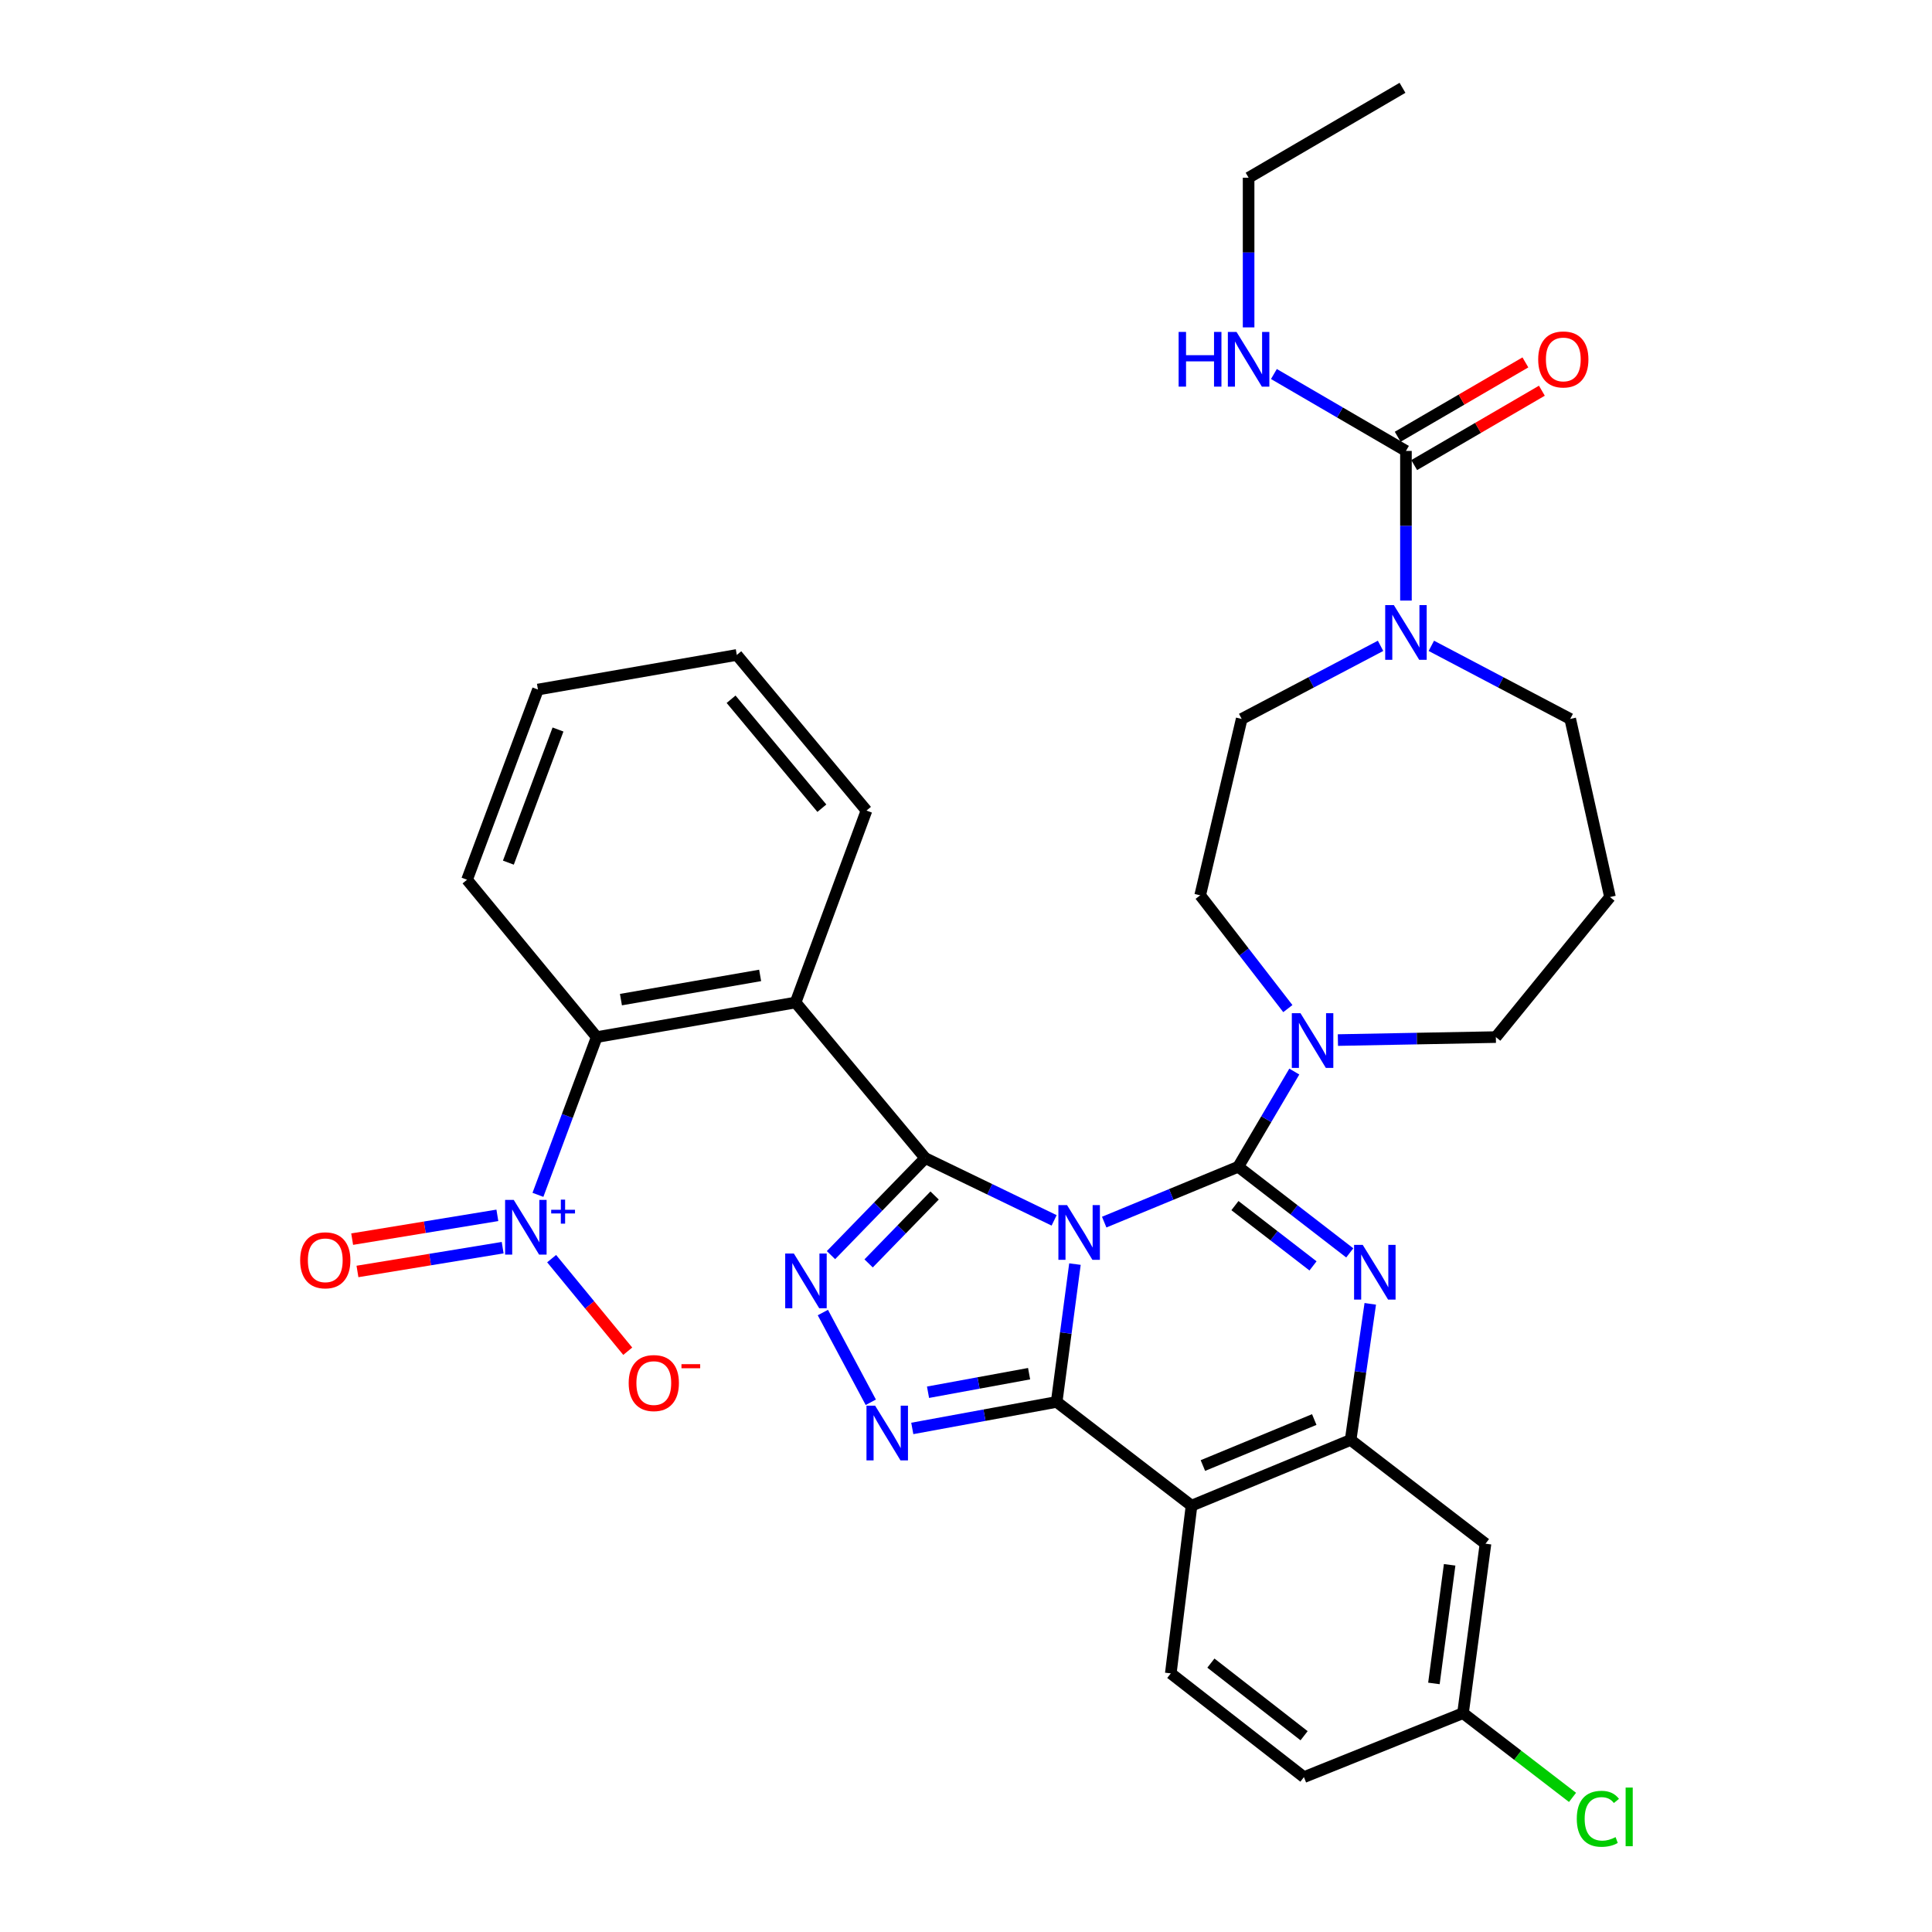 <?xml version='1.0' encoding='iso-8859-1'?>
<svg version='1.1' baseProfile='full'
              xmlns='http://www.w3.org/2000/svg'
                      xmlns:rdkit='http://www.rdkit.org/xml'
                      xmlns:xlink='http://www.w3.org/1999/xlink'
                  xml:space='preserve'
width='1000px' height='1000px' viewBox='0 0 1000 1000'>
<!-- END OF HEADER -->
<rect style='opacity:1.0;fill:#FFFFFF;stroke:none' width='1000' height='1000' x='0' y='0'> </rect>
<path class='bond-0' d='M 646.276,91.986 L 725.926,45.455' style='fill:none;fill-rule:evenodd;stroke:#000000;stroke-width:6px;stroke-linecap:butt;stroke-linejoin:miter;stroke-opacity:1' />
<path class='bond-1' d='M 646.276,91.986 L 646.276,130.72' style='fill:none;fill-rule:evenodd;stroke:#000000;stroke-width:6px;stroke-linecap:butt;stroke-linejoin:miter;stroke-opacity:1' />
<path class='bond-1' d='M 646.276,130.72 L 646.276,169.453' style='fill:none;fill-rule:evenodd;stroke:#0000FF;stroke-width:6px;stroke-linecap:butt;stroke-linejoin:miter;stroke-opacity:1' />
<path class='bond-2' d='M 740.857,334.282 L 776.8,353.199' style='fill:none;fill-rule:evenodd;stroke:#0000FF;stroke-width:6px;stroke-linecap:butt;stroke-linejoin:miter;stroke-opacity:1' />
<path class='bond-2' d='M 776.8,353.199 L 812.743,372.116' style='fill:none;fill-rule:evenodd;stroke:#000000;stroke-width:6px;stroke-linecap:butt;stroke-linejoin:miter;stroke-opacity:1' />
<path class='bond-3' d='M 727.715,310.856 L 727.715,272.127' style='fill:none;fill-rule:evenodd;stroke:#0000FF;stroke-width:6px;stroke-linecap:butt;stroke-linejoin:miter;stroke-opacity:1' />
<path class='bond-3' d='M 727.715,272.127 L 727.715,233.398' style='fill:none;fill-rule:evenodd;stroke:#000000;stroke-width:6px;stroke-linecap:butt;stroke-linejoin:miter;stroke-opacity:1' />
<path class='bond-4' d='M 714.573,334.283 L 678.635,353.2' style='fill:none;fill-rule:evenodd;stroke:#0000FF;stroke-width:6px;stroke-linecap:butt;stroke-linejoin:miter;stroke-opacity:1' />
<path class='bond-4' d='M 678.635,353.2 L 642.696,372.116' style='fill:none;fill-rule:evenodd;stroke:#000000;stroke-width:6px;stroke-linecap:butt;stroke-linejoin:miter;stroke-opacity:1' />
<path class='bond-5' d='M 731.982,240.724 L 765.028,221.478' style='fill:none;fill-rule:evenodd;stroke:#000000;stroke-width:6px;stroke-linecap:butt;stroke-linejoin:miter;stroke-opacity:1' />
<path class='bond-5' d='M 765.028,221.478 L 798.074,202.232' style='fill:none;fill-rule:evenodd;stroke:#FF0000;stroke-width:6px;stroke-linecap:butt;stroke-linejoin:miter;stroke-opacity:1' />
<path class='bond-5' d='M 723.449,226.073 L 756.495,206.827' style='fill:none;fill-rule:evenodd;stroke:#000000;stroke-width:6px;stroke-linecap:butt;stroke-linejoin:miter;stroke-opacity:1' />
<path class='bond-5' d='M 756.495,206.827 L 789.541,187.58' style='fill:none;fill-rule:evenodd;stroke:#FF0000;stroke-width:6px;stroke-linecap:butt;stroke-linejoin:miter;stroke-opacity:1' />
<path class='bond-6' d='M 727.715,233.398 L 693.544,213.494' style='fill:none;fill-rule:evenodd;stroke:#000000;stroke-width:6px;stroke-linecap:butt;stroke-linejoin:miter;stroke-opacity:1' />
<path class='bond-6' d='M 693.544,213.494 L 659.372,193.591' style='fill:none;fill-rule:evenodd;stroke:#0000FF;stroke-width:6px;stroke-linecap:butt;stroke-linejoin:miter;stroke-opacity:1' />
<path class='bond-7' d='M 833.325,464.303 L 774.256,536.794' style='fill:none;fill-rule:evenodd;stroke:#000000;stroke-width:6px;stroke-linecap:butt;stroke-linejoin:miter;stroke-opacity:1' />
<path class='bond-8' d='M 833.325,464.303 L 812.743,372.116' style='fill:none;fill-rule:evenodd;stroke:#000000;stroke-width:6px;stroke-linecap:butt;stroke-linejoin:miter;stroke-opacity:1' />
<path class='bond-9' d='M 616.737,779.332 L 605.999,866.141' style='fill:none;fill-rule:evenodd;stroke:#000000;stroke-width:6px;stroke-linecap:butt;stroke-linejoin:miter;stroke-opacity:1' />
<path class='bond-10' d='M 616.737,779.332 L 699.081,745.319' style='fill:none;fill-rule:evenodd;stroke:#000000;stroke-width:6px;stroke-linecap:butt;stroke-linejoin:miter;stroke-opacity:1' />
<path class='bond-10' d='M 622.615,758.56 L 680.256,734.751' style='fill:none;fill-rule:evenodd;stroke:#000000;stroke-width:6px;stroke-linecap:butt;stroke-linejoin:miter;stroke-opacity:1' />
<path class='bond-11' d='M 616.737,779.332 L 546.93,725.633' style='fill:none;fill-rule:evenodd;stroke:#000000;stroke-width:6px;stroke-linecap:butt;stroke-linejoin:miter;stroke-opacity:1' />
<path class='bond-12' d='M 699.081,745.319 L 768.887,799.019' style='fill:none;fill-rule:evenodd;stroke:#000000;stroke-width:6px;stroke-linecap:butt;stroke-linejoin:miter;stroke-opacity:1' />
<path class='bond-13' d='M 699.081,745.319 L 704.164,710.091' style='fill:none;fill-rule:evenodd;stroke:#000000;stroke-width:6px;stroke-linecap:butt;stroke-linejoin:miter;stroke-opacity:1' />
<path class='bond-13' d='M 704.164,710.091 L 709.248,674.863' style='fill:none;fill-rule:evenodd;stroke:#0000FF;stroke-width:6px;stroke-linecap:butt;stroke-linejoin:miter;stroke-opacity:1' />
<path class='bond-14' d='M 698.635,648.493 L 669.771,626.205' style='fill:none;fill-rule:evenodd;stroke:#0000FF;stroke-width:6px;stroke-linecap:butt;stroke-linejoin:miter;stroke-opacity:1' />
<path class='bond-14' d='M 669.771,626.205 L 640.907,603.916' style='fill:none;fill-rule:evenodd;stroke:#000000;stroke-width:6px;stroke-linecap:butt;stroke-linejoin:miter;stroke-opacity:1' />
<path class='bond-14' d='M 679.613,655.226 L 659.409,639.624' style='fill:none;fill-rule:evenodd;stroke:#0000FF;stroke-width:6px;stroke-linecap:butt;stroke-linejoin:miter;stroke-opacity:1' />
<path class='bond-14' d='M 659.409,639.624 L 639.204,624.023' style='fill:none;fill-rule:evenodd;stroke:#000000;stroke-width:6px;stroke-linecap:butt;stroke-linejoin:miter;stroke-opacity:1' />
<path class='bond-15' d='M 640.907,603.916 L 606.219,618.241' style='fill:none;fill-rule:evenodd;stroke:#000000;stroke-width:6px;stroke-linecap:butt;stroke-linejoin:miter;stroke-opacity:1' />
<path class='bond-15' d='M 606.219,618.241 L 571.53,632.565' style='fill:none;fill-rule:evenodd;stroke:#0000FF;stroke-width:6px;stroke-linecap:butt;stroke-linejoin:miter;stroke-opacity:1' />
<path class='bond-16' d='M 640.907,603.916 L 655.418,579.278' style='fill:none;fill-rule:evenodd;stroke:#000000;stroke-width:6px;stroke-linecap:butt;stroke-linejoin:miter;stroke-opacity:1' />
<path class='bond-16' d='M 655.418,579.278 L 669.929,554.64' style='fill:none;fill-rule:evenodd;stroke:#0000FF;stroke-width:6px;stroke-linecap:butt;stroke-linejoin:miter;stroke-opacity:1' />
<path class='bond-17' d='M 666.588,522.048 L 643.9,492.728' style='fill:none;fill-rule:evenodd;stroke:#0000FF;stroke-width:6px;stroke-linecap:butt;stroke-linejoin:miter;stroke-opacity:1' />
<path class='bond-17' d='M 643.9,492.728 L 621.211,463.408' style='fill:none;fill-rule:evenodd;stroke:#000000;stroke-width:6px;stroke-linecap:butt;stroke-linejoin:miter;stroke-opacity:1' />
<path class='bond-18' d='M 692.497,538.337 L 733.376,537.566' style='fill:none;fill-rule:evenodd;stroke:#0000FF;stroke-width:6px;stroke-linecap:butt;stroke-linejoin:miter;stroke-opacity:1' />
<path class='bond-18' d='M 733.376,537.566 L 774.256,536.794' style='fill:none;fill-rule:evenodd;stroke:#000000;stroke-width:6px;stroke-linecap:butt;stroke-linejoin:miter;stroke-opacity:1' />
<path class='bond-19' d='M 546.93,725.633 L 551.661,689.963' style='fill:none;fill-rule:evenodd;stroke:#000000;stroke-width:6px;stroke-linecap:butt;stroke-linejoin:miter;stroke-opacity:1' />
<path class='bond-19' d='M 551.661,689.963 L 556.392,654.292' style='fill:none;fill-rule:evenodd;stroke:#0000FF;stroke-width:6px;stroke-linecap:butt;stroke-linejoin:miter;stroke-opacity:1' />
<path class='bond-20' d='M 546.93,725.633 L 509.563,732.495' style='fill:none;fill-rule:evenodd;stroke:#000000;stroke-width:6px;stroke-linecap:butt;stroke-linejoin:miter;stroke-opacity:1' />
<path class='bond-20' d='M 509.563,732.495 L 472.196,739.358' style='fill:none;fill-rule:evenodd;stroke:#0000FF;stroke-width:6px;stroke-linecap:butt;stroke-linejoin:miter;stroke-opacity:1' />
<path class='bond-20' d='M 532.658,711.016 L 506.501,715.82' style='fill:none;fill-rule:evenodd;stroke:#000000;stroke-width:6px;stroke-linecap:butt;stroke-linejoin:miter;stroke-opacity:1' />
<path class='bond-20' d='M 506.501,715.82 L 480.344,720.623' style='fill:none;fill-rule:evenodd;stroke:#0000FF;stroke-width:6px;stroke-linecap:butt;stroke-linejoin:miter;stroke-opacity:1' />
<path class='bond-21' d='M 545.612,631.663 L 512.263,615.553' style='fill:none;fill-rule:evenodd;stroke:#0000FF;stroke-width:6px;stroke-linecap:butt;stroke-linejoin:miter;stroke-opacity:1' />
<path class='bond-21' d='M 512.263,615.553 L 478.913,599.442' style='fill:none;fill-rule:evenodd;stroke:#000000;stroke-width:6px;stroke-linecap:butt;stroke-linejoin:miter;stroke-opacity:1' />
<path class='bond-22' d='M 478.913,599.442 L 454.514,624.548' style='fill:none;fill-rule:evenodd;stroke:#000000;stroke-width:6px;stroke-linecap:butt;stroke-linejoin:miter;stroke-opacity:1' />
<path class='bond-22' d='M 454.514,624.548 L 430.116,649.654' style='fill:none;fill-rule:evenodd;stroke:#0000FF;stroke-width:6px;stroke-linecap:butt;stroke-linejoin:miter;stroke-opacity:1' />
<path class='bond-22' d='M 483.753,618.79 L 466.673,636.365' style='fill:none;fill-rule:evenodd;stroke:#000000;stroke-width:6px;stroke-linecap:butt;stroke-linejoin:miter;stroke-opacity:1' />
<path class='bond-22' d='M 466.673,636.365 L 449.594,653.939' style='fill:none;fill-rule:evenodd;stroke:#0000FF;stroke-width:6px;stroke-linecap:butt;stroke-linejoin:miter;stroke-opacity:1' />
<path class='bond-23' d='M 478.913,599.442 L 411.791,518.888' style='fill:none;fill-rule:evenodd;stroke:#000000;stroke-width:6px;stroke-linecap:butt;stroke-linejoin:miter;stroke-opacity:1' />
<path class='bond-24' d='M 425.916,679.377 L 450.719,725.812' style='fill:none;fill-rule:evenodd;stroke:#0000FF;stroke-width:6px;stroke-linecap:butt;stroke-linejoin:miter;stroke-opacity:1' />
<path class='bond-25' d='M 621.211,463.408 L 642.696,372.116' style='fill:none;fill-rule:evenodd;stroke:#000000;stroke-width:6px;stroke-linecap:butt;stroke-linejoin:miter;stroke-opacity:1' />
<path class='bond-26' d='M 278.434,618.449 L 293.65,577.622' style='fill:none;fill-rule:evenodd;stroke:#0000FF;stroke-width:6px;stroke-linecap:butt;stroke-linejoin:miter;stroke-opacity:1' />
<path class='bond-26' d='M 293.65,577.622 L 308.866,536.794' style='fill:none;fill-rule:evenodd;stroke:#000000;stroke-width:6px;stroke-linecap:butt;stroke-linejoin:miter;stroke-opacity:1' />
<path class='bond-27' d='M 285.525,651.47 L 305.223,675.429' style='fill:none;fill-rule:evenodd;stroke:#0000FF;stroke-width:6px;stroke-linecap:butt;stroke-linejoin:miter;stroke-opacity:1' />
<path class='bond-27' d='M 305.223,675.429 L 324.921,699.388' style='fill:none;fill-rule:evenodd;stroke:#FF0000;stroke-width:6px;stroke-linecap:butt;stroke-linejoin:miter;stroke-opacity:1' />
<path class='bond-28' d='M 257.437,629.061 L 219.858,635.218' style='fill:none;fill-rule:evenodd;stroke:#0000FF;stroke-width:6px;stroke-linecap:butt;stroke-linejoin:miter;stroke-opacity:1' />
<path class='bond-28' d='M 219.858,635.218 L 182.279,641.376' style='fill:none;fill-rule:evenodd;stroke:#FF0000;stroke-width:6px;stroke-linecap:butt;stroke-linejoin:miter;stroke-opacity:1' />
<path class='bond-28' d='M 260.179,645.792 L 222.6,651.95' style='fill:none;fill-rule:evenodd;stroke:#0000FF;stroke-width:6px;stroke-linecap:butt;stroke-linejoin:miter;stroke-opacity:1' />
<path class='bond-28' d='M 222.6,651.95 L 185.021,658.107' style='fill:none;fill-rule:evenodd;stroke:#FF0000;stroke-width:6px;stroke-linecap:butt;stroke-linejoin:miter;stroke-opacity:1' />
<path class='bond-29' d='M 411.791,518.888 L 308.866,536.794' style='fill:none;fill-rule:evenodd;stroke:#000000;stroke-width:6px;stroke-linecap:butt;stroke-linejoin:miter;stroke-opacity:1' />
<path class='bond-29' d='M 393.447,504.87 L 321.399,517.405' style='fill:none;fill-rule:evenodd;stroke:#000000;stroke-width:6px;stroke-linecap:butt;stroke-linejoin:miter;stroke-opacity:1' />
<path class='bond-30' d='M 411.791,518.888 L 448.489,419.552' style='fill:none;fill-rule:evenodd;stroke:#000000;stroke-width:6px;stroke-linecap:butt;stroke-linejoin:miter;stroke-opacity:1' />
<path class='bond-31' d='M 308.866,536.794 L 241.744,455.346' style='fill:none;fill-rule:evenodd;stroke:#000000;stroke-width:6px;stroke-linecap:butt;stroke-linejoin:miter;stroke-opacity:1' />
<path class='bond-32' d='M 674.911,919.84 L 757.254,886.722' style='fill:none;fill-rule:evenodd;stroke:#000000;stroke-width:6px;stroke-linecap:butt;stroke-linejoin:miter;stroke-opacity:1' />
<path class='bond-33' d='M 674.911,919.84 L 605.999,866.141' style='fill:none;fill-rule:evenodd;stroke:#000000;stroke-width:6px;stroke-linecap:butt;stroke-linejoin:miter;stroke-opacity:1' />
<path class='bond-33' d='M 674.995,898.412 L 626.757,860.822' style='fill:none;fill-rule:evenodd;stroke:#000000;stroke-width:6px;stroke-linecap:butt;stroke-linejoin:miter;stroke-opacity:1' />
<path class='bond-34' d='M 757.254,886.722 L 768.887,799.019' style='fill:none;fill-rule:evenodd;stroke:#000000;stroke-width:6px;stroke-linecap:butt;stroke-linejoin:miter;stroke-opacity:1' />
<path class='bond-34' d='M 742.192,871.337 L 750.335,809.945' style='fill:none;fill-rule:evenodd;stroke:#000000;stroke-width:6px;stroke-linecap:butt;stroke-linejoin:miter;stroke-opacity:1' />
<path class='bond-35' d='M 757.254,886.722 L 785.597,908.525' style='fill:none;fill-rule:evenodd;stroke:#000000;stroke-width:6px;stroke-linecap:butt;stroke-linejoin:miter;stroke-opacity:1' />
<path class='bond-35' d='M 785.597,908.525 L 813.939,930.327' style='fill:none;fill-rule:evenodd;stroke:#00CC00;stroke-width:6px;stroke-linecap:butt;stroke-linejoin:miter;stroke-opacity:1' />
<path class='bond-36' d='M 448.489,419.552 L 381.367,338.998' style='fill:none;fill-rule:evenodd;stroke:#000000;stroke-width:6px;stroke-linecap:butt;stroke-linejoin:miter;stroke-opacity:1' />
<path class='bond-36' d='M 425.395,418.323 L 378.41,361.935' style='fill:none;fill-rule:evenodd;stroke:#000000;stroke-width:6px;stroke-linecap:butt;stroke-linejoin:miter;stroke-opacity:1' />
<path class='bond-37' d='M 241.744,455.346 L 278.442,356.904' style='fill:none;fill-rule:evenodd;stroke:#000000;stroke-width:6px;stroke-linecap:butt;stroke-linejoin:miter;stroke-opacity:1' />
<path class='bond-37' d='M 263.136,446.502 L 288.824,377.593' style='fill:none;fill-rule:evenodd;stroke:#000000;stroke-width:6px;stroke-linecap:butt;stroke-linejoin:miter;stroke-opacity:1' />
<path class='bond-38' d='M 381.367,338.998 L 278.442,356.904' style='fill:none;fill-rule:evenodd;stroke:#000000;stroke-width:6px;stroke-linecap:butt;stroke-linejoin:miter;stroke-opacity:1' />
<path  class='atom-1' d='M 721.455 313.205
L 730.735 328.205
Q 731.655 329.685, 733.135 332.365
Q 734.615 335.045, 734.695 335.205
L 734.695 313.205
L 738.455 313.205
L 738.455 341.525
L 734.575 341.525
L 724.615 325.125
Q 723.455 323.205, 722.215 321.005
Q 721.015 318.805, 720.655 318.125
L 720.655 341.525
L 716.975 341.525
L 716.975 313.205
L 721.455 313.205
' fill='#0000FF'/>
<path  class='atom-3' d='M 796.164 186.042
Q 796.164 179.242, 799.524 175.442
Q 802.884 171.642, 809.164 171.642
Q 815.444 171.642, 818.804 175.442
Q 822.164 179.242, 822.164 186.042
Q 822.164 192.922, 818.764 196.842
Q 815.364 200.722, 809.164 200.722
Q 802.924 200.722, 799.524 196.842
Q 796.164 192.962, 796.164 186.042
M 809.164 197.522
Q 813.484 197.522, 815.804 194.642
Q 818.164 191.722, 818.164 186.042
Q 818.164 180.482, 815.804 177.682
Q 813.484 174.842, 809.164 174.842
Q 804.844 174.842, 802.484 177.642
Q 800.164 180.442, 800.164 186.042
Q 800.164 191.762, 802.484 194.642
Q 804.844 197.522, 809.164 197.522
' fill='#FF0000'/>
<path  class='atom-4' d='M 610.056 171.802
L 613.896 171.802
L 613.896 183.842
L 628.376 183.842
L 628.376 171.802
L 632.216 171.802
L 632.216 200.122
L 628.376 200.122
L 628.376 187.042
L 613.896 187.042
L 613.896 200.122
L 610.056 200.122
L 610.056 171.802
' fill='#0000FF'/>
<path  class='atom-4' d='M 640.016 171.802
L 649.296 186.802
Q 650.216 188.282, 651.696 190.962
Q 653.176 193.642, 653.256 193.802
L 653.256 171.802
L 657.016 171.802
L 657.016 200.122
L 653.136 200.122
L 643.176 183.722
Q 642.016 181.802, 640.776 179.602
Q 639.576 177.402, 639.216 176.722
L 639.216 200.122
L 635.536 200.122
L 635.536 171.802
L 640.016 171.802
' fill='#0000FF'/>
<path  class='atom-9' d='M 705.348 644.351
L 714.628 659.351
Q 715.548 660.831, 717.028 663.511
Q 718.508 666.191, 718.588 666.351
L 718.588 644.351
L 722.348 644.351
L 722.348 672.671
L 718.468 672.671
L 708.508 656.271
Q 707.348 654.351, 706.108 652.151
Q 704.908 649.951, 704.548 649.271
L 704.548 672.671
L 700.868 672.671
L 700.868 644.351
L 705.348 644.351
' fill='#0000FF'/>
<path  class='atom-11' d='M 673.125 524.424
L 682.405 539.424
Q 683.325 540.904, 684.805 543.584
Q 686.285 546.264, 686.365 546.424
L 686.365 524.424
L 690.125 524.424
L 690.125 552.744
L 686.245 552.744
L 676.285 536.344
Q 675.125 534.424, 673.885 532.224
Q 672.685 530.024, 672.325 529.344
L 672.325 552.744
L 668.645 552.744
L 668.645 524.424
L 673.125 524.424
' fill='#0000FF'/>
<path  class='atom-13' d='M 552.303 623.76
L 561.583 638.76
Q 562.503 640.24, 563.983 642.92
Q 565.463 645.6, 565.543 645.76
L 565.543 623.76
L 569.303 623.76
L 569.303 652.08
L 565.423 652.08
L 555.463 635.68
Q 554.303 633.76, 553.063 631.56
Q 551.863 629.36, 551.503 628.68
L 551.503 652.08
L 547.823 652.08
L 547.823 623.76
L 552.303 623.76
' fill='#0000FF'/>
<path  class='atom-15' d='M 410.9 648.825
L 420.18 663.825
Q 421.1 665.305, 422.58 667.985
Q 424.06 670.665, 424.14 670.825
L 424.14 648.825
L 427.9 648.825
L 427.9 677.145
L 424.02 677.145
L 414.06 660.745
Q 412.9 658.825, 411.66 656.625
Q 410.46 654.425, 410.1 653.745
L 410.1 677.145
L 406.42 677.145
L 406.42 648.825
L 410.9 648.825
' fill='#0000FF'/>
<path  class='atom-16' d='M 452.967 727.58
L 462.247 742.58
Q 463.167 744.06, 464.647 746.74
Q 466.127 749.42, 466.207 749.58
L 466.207 727.58
L 469.967 727.58
L 469.967 755.9
L 466.087 755.9
L 456.127 739.5
Q 454.967 737.58, 453.727 735.38
Q 452.527 733.18, 452.167 732.5
L 452.167 755.9
L 448.487 755.9
L 448.487 727.58
L 452.967 727.58
' fill='#0000FF'/>
<path  class='atom-20' d='M 265.918 621.076
L 275.198 636.076
Q 276.118 637.556, 277.598 640.236
Q 279.078 642.916, 279.158 643.076
L 279.158 621.076
L 282.918 621.076
L 282.918 649.396
L 279.038 649.396
L 269.078 632.996
Q 267.918 631.076, 266.678 628.876
Q 265.478 626.676, 265.118 625.996
L 265.118 649.396
L 261.438 649.396
L 261.438 621.076
L 265.918 621.076
' fill='#0000FF'/>
<path  class='atom-20' d='M 285.294 626.18
L 290.284 626.18
L 290.284 620.927
L 292.501 620.927
L 292.501 626.18
L 297.623 626.18
L 297.623 628.081
L 292.501 628.081
L 292.501 633.361
L 290.284 633.361
L 290.284 628.081
L 285.294 628.081
L 285.294 626.18
' fill='#0000FF'/>
<path  class='atom-27' d='M 816.141 941.402
Q 816.141 934.362, 819.421 930.682
Q 822.741 926.962, 829.021 926.962
Q 834.861 926.962, 837.981 931.082
L 835.341 933.242
Q 833.061 930.242, 829.021 930.242
Q 824.741 930.242, 822.461 933.122
Q 820.221 935.962, 820.221 941.402
Q 820.221 947.002, 822.541 949.882
Q 824.901 952.762, 829.461 952.762
Q 832.581 952.762, 836.221 950.882
L 837.341 953.882
Q 835.861 954.842, 833.621 955.402
Q 831.381 955.962, 828.901 955.962
Q 822.741 955.962, 819.421 952.202
Q 816.141 948.442, 816.141 941.402
' fill='#00CC00'/>
<path  class='atom-27' d='M 841.421 925.242
L 845.101 925.242
L 845.101 955.602
L 841.421 955.602
L 841.421 925.242
' fill='#00CC00'/>
<path  class='atom-28' d='M 325.405 715.87
Q 325.405 709.07, 328.765 705.27
Q 332.125 701.47, 338.405 701.47
Q 344.685 701.47, 348.045 705.27
Q 351.405 709.07, 351.405 715.87
Q 351.405 722.75, 348.005 726.67
Q 344.605 730.55, 338.405 730.55
Q 332.165 730.55, 328.765 726.67
Q 325.405 722.79, 325.405 715.87
M 338.405 727.35
Q 342.725 727.35, 345.045 724.47
Q 347.405 721.55, 347.405 715.87
Q 347.405 710.31, 345.045 707.51
Q 342.725 704.67, 338.405 704.67
Q 334.085 704.67, 331.725 707.47
Q 329.405 710.27, 329.405 715.87
Q 329.405 721.59, 331.725 724.47
Q 334.085 727.35, 338.405 727.35
' fill='#FF0000'/>
<path  class='atom-28' d='M 352.725 706.092
L 362.414 706.092
L 362.414 708.204
L 352.725 708.204
L 352.725 706.092
' fill='#FF0000'/>
<path  class='atom-29' d='M 155.359 652.327
Q 155.359 645.527, 158.719 641.727
Q 162.079 637.927, 168.359 637.927
Q 174.639 637.927, 177.999 641.727
Q 181.359 645.527, 181.359 652.327
Q 181.359 659.207, 177.959 663.127
Q 174.559 667.007, 168.359 667.007
Q 162.119 667.007, 158.719 663.127
Q 155.359 659.247, 155.359 652.327
M 168.359 663.807
Q 172.679 663.807, 174.999 660.927
Q 177.359 658.007, 177.359 652.327
Q 177.359 646.767, 174.999 643.967
Q 172.679 641.127, 168.359 641.127
Q 164.039 641.127, 161.679 643.927
Q 159.359 646.727, 159.359 652.327
Q 159.359 658.047, 161.679 660.927
Q 164.039 663.807, 168.359 663.807
' fill='#FF0000'/>
</svg>
